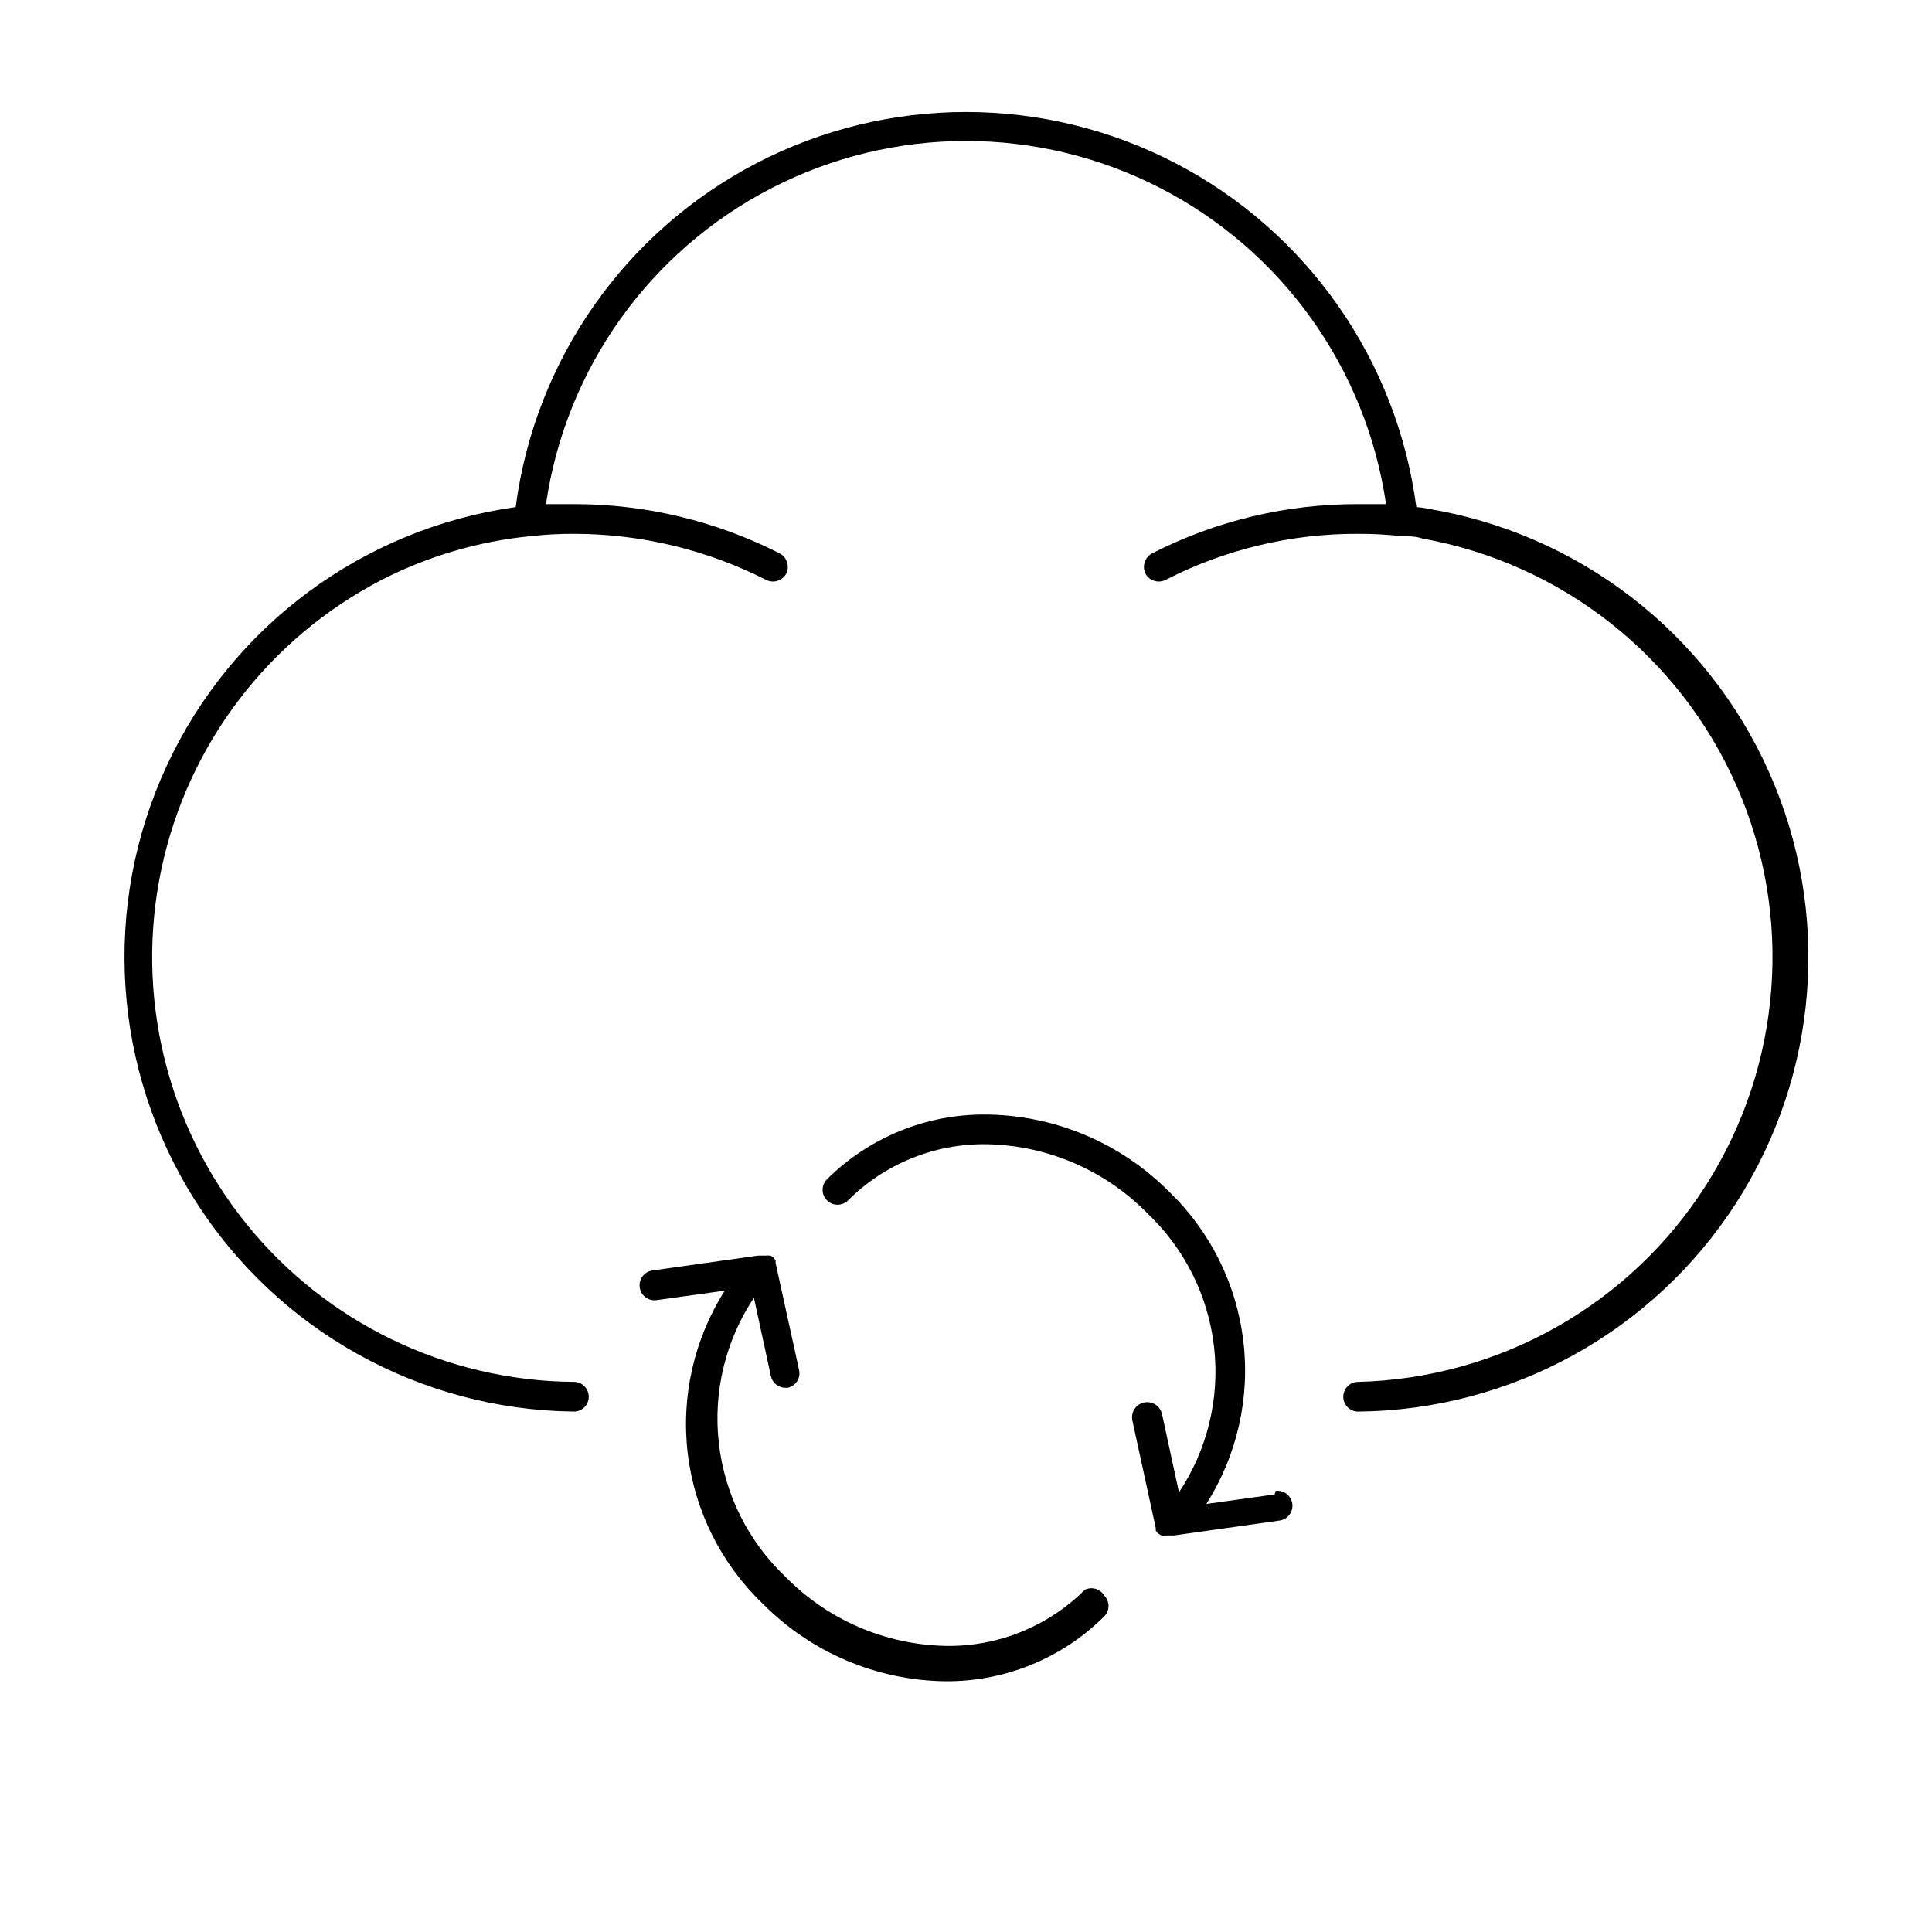 <?xml version="1.0" encoding="UTF-8"?>
<!-- Uploaded to: ICON Repo, www.svgrepo.com, Generator: ICON Repo Mixer Tools -->
<svg fill="#000000" width="800px" height="800px" version="1.1" viewBox="144 144 512 512" xmlns="http://www.w3.org/2000/svg">
 <g>
  <path d="m522.17 278.77c-0.934-0.207-1.879-0.34-2.832-0.395-5.113-38.945-28.91-72.949-63.75-91.094-34.84-18.141-76.344-18.141-111.18 0-34.84 18.145-58.637 52.148-63.746 91.094-40.477 5.691-75.305 31.523-92.496 68.602-17.195 37.082-14.41 80.352 7.394 114.93 21.809 34.57 59.66 55.723 100.53 56.176 1.047 0 2.047-0.414 2.785-1.152 0.738-0.738 1.152-1.738 1.152-2.781 0-1.047-0.414-2.047-1.152-2.785-0.738-0.738-1.738-1.152-2.785-1.152-33.785-0.242-65.676-15.645-86.867-41.957s-29.445-60.754-22.48-93.816c6.965-33.059 28.41-61.242 58.418-76.77 12.281-6.289 25.633-10.215 39.359-11.574 3.844-0.434 7.707-0.641 11.57-0.629 17.703 0.008 35.152 4.188 50.934 12.203 1.938 0.988 4.312 0.254 5.352-1.656 0.938-1.961 0.176-4.309-1.73-5.352-16.898-8.602-35.59-13.082-54.555-13.066h-7.398c5.25-35.949 27.535-67.148 59.84-83.77 32.301-16.621 70.641-16.621 102.95 0 32.301 16.621 54.586 47.82 59.836 83.77h-7.398c-18.992-0.059-37.723 4.418-54.633 13.066-1.906 1.043-2.668 3.391-1.73 5.352 1.039 1.91 3.414 2.644 5.352 1.656 15.781-8.094 33.277-12.277 51.012-12.203 3.891-0.012 7.781 0.199 11.648 0.629 1.812 0 3.543 0 5.434 0.629 36.941 6.637 68.156 31.238 83.238 65.613 15.082 34.371 12.051 73.996-8.078 105.68-20.133 31.684-54.719 51.254-92.242 52.199-2.176 0-3.938 1.762-3.938 3.938 0 1.043 0.414 2.043 1.152 2.781s1.742 1.152 2.785 1.152c40.586-0.375 78.254-21.168 100.2-55.312 21.945-34.141 25.223-77.043 8.711-114.12-16.512-37.078-50.59-63.344-90.648-69.875z"/>
  <path d="m481.79 540.04-18.105 2.519c8.164-12.848 11.629-28.121 9.805-43.234-1.82-15.109-8.82-29.125-19.801-39.66-12.852-12.859-30.238-20.152-48.414-20.309-15.766-0.133-30.934 6.047-42.117 17.16-1.543 1.543-1.543 4.047 0 5.59s4.047 1.543 5.59 0c9.684-9.664 22.848-15.027 36.527-14.879 16.133 0.227 31.527 6.82 42.824 18.344 9.871 9.363 16.121 21.914 17.648 35.438 1.527 13.52-1.77 27.148-9.305 38.48l-4.488-20.703c-0.457-2.176-2.59-3.566-4.762-3.109-2.176 0.453-3.566 2.586-3.109 4.762l6.219 28.574c-0.035 0.207-0.035 0.422 0 0.629l0.551 0.707 0.867 0.551v0.004c0.469 0.082 0.945 0.082 1.414 0h1.969l27.945-3.938c2.176-0.281 3.707-2.273 3.426-4.445-0.281-2.176-2.273-3.707-4.449-3.426z"/>
  <path d="m431.49 565.31c-9.684 9.66-22.848 15.023-36.527 14.875-16.137-0.223-31.527-6.816-42.824-18.34-9.871-9.367-16.121-21.914-17.648-35.438-1.527-13.523 1.77-27.148 9.305-38.48l4.488 20.703c0.371 1.832 1.984 3.148 3.856 3.148h0.629c1.027-0.227 1.918-0.852 2.481-1.738s0.746-1.961 0.512-2.984l-6.219-28.34c0.016-0.211 0.016-0.422 0-0.629l-0.473-0.789c-0.258-0.227-0.551-0.414-0.867-0.551h-0.395 0.004c-0.285-0.07-0.582-0.07-0.867 0h-2.047l-27.945 3.938c-2.176 0.281-3.707 2.273-3.426 4.445 0.285 2.176 2.273 3.707 4.449 3.426l18.105-2.519c-8.164 12.848-11.629 28.121-9.809 43.234 1.824 15.109 8.82 29.121 19.805 39.66 12.797 12.973 30.191 20.383 48.414 20.625 15.766 0.133 30.93-6.047 42.113-17.164 0.746-0.738 1.168-1.742 1.168-2.793 0-1.051-0.422-2.055-1.168-2.793-1.055-1.754-3.281-2.406-5.113-1.496z"/>
 </g>
</svg>